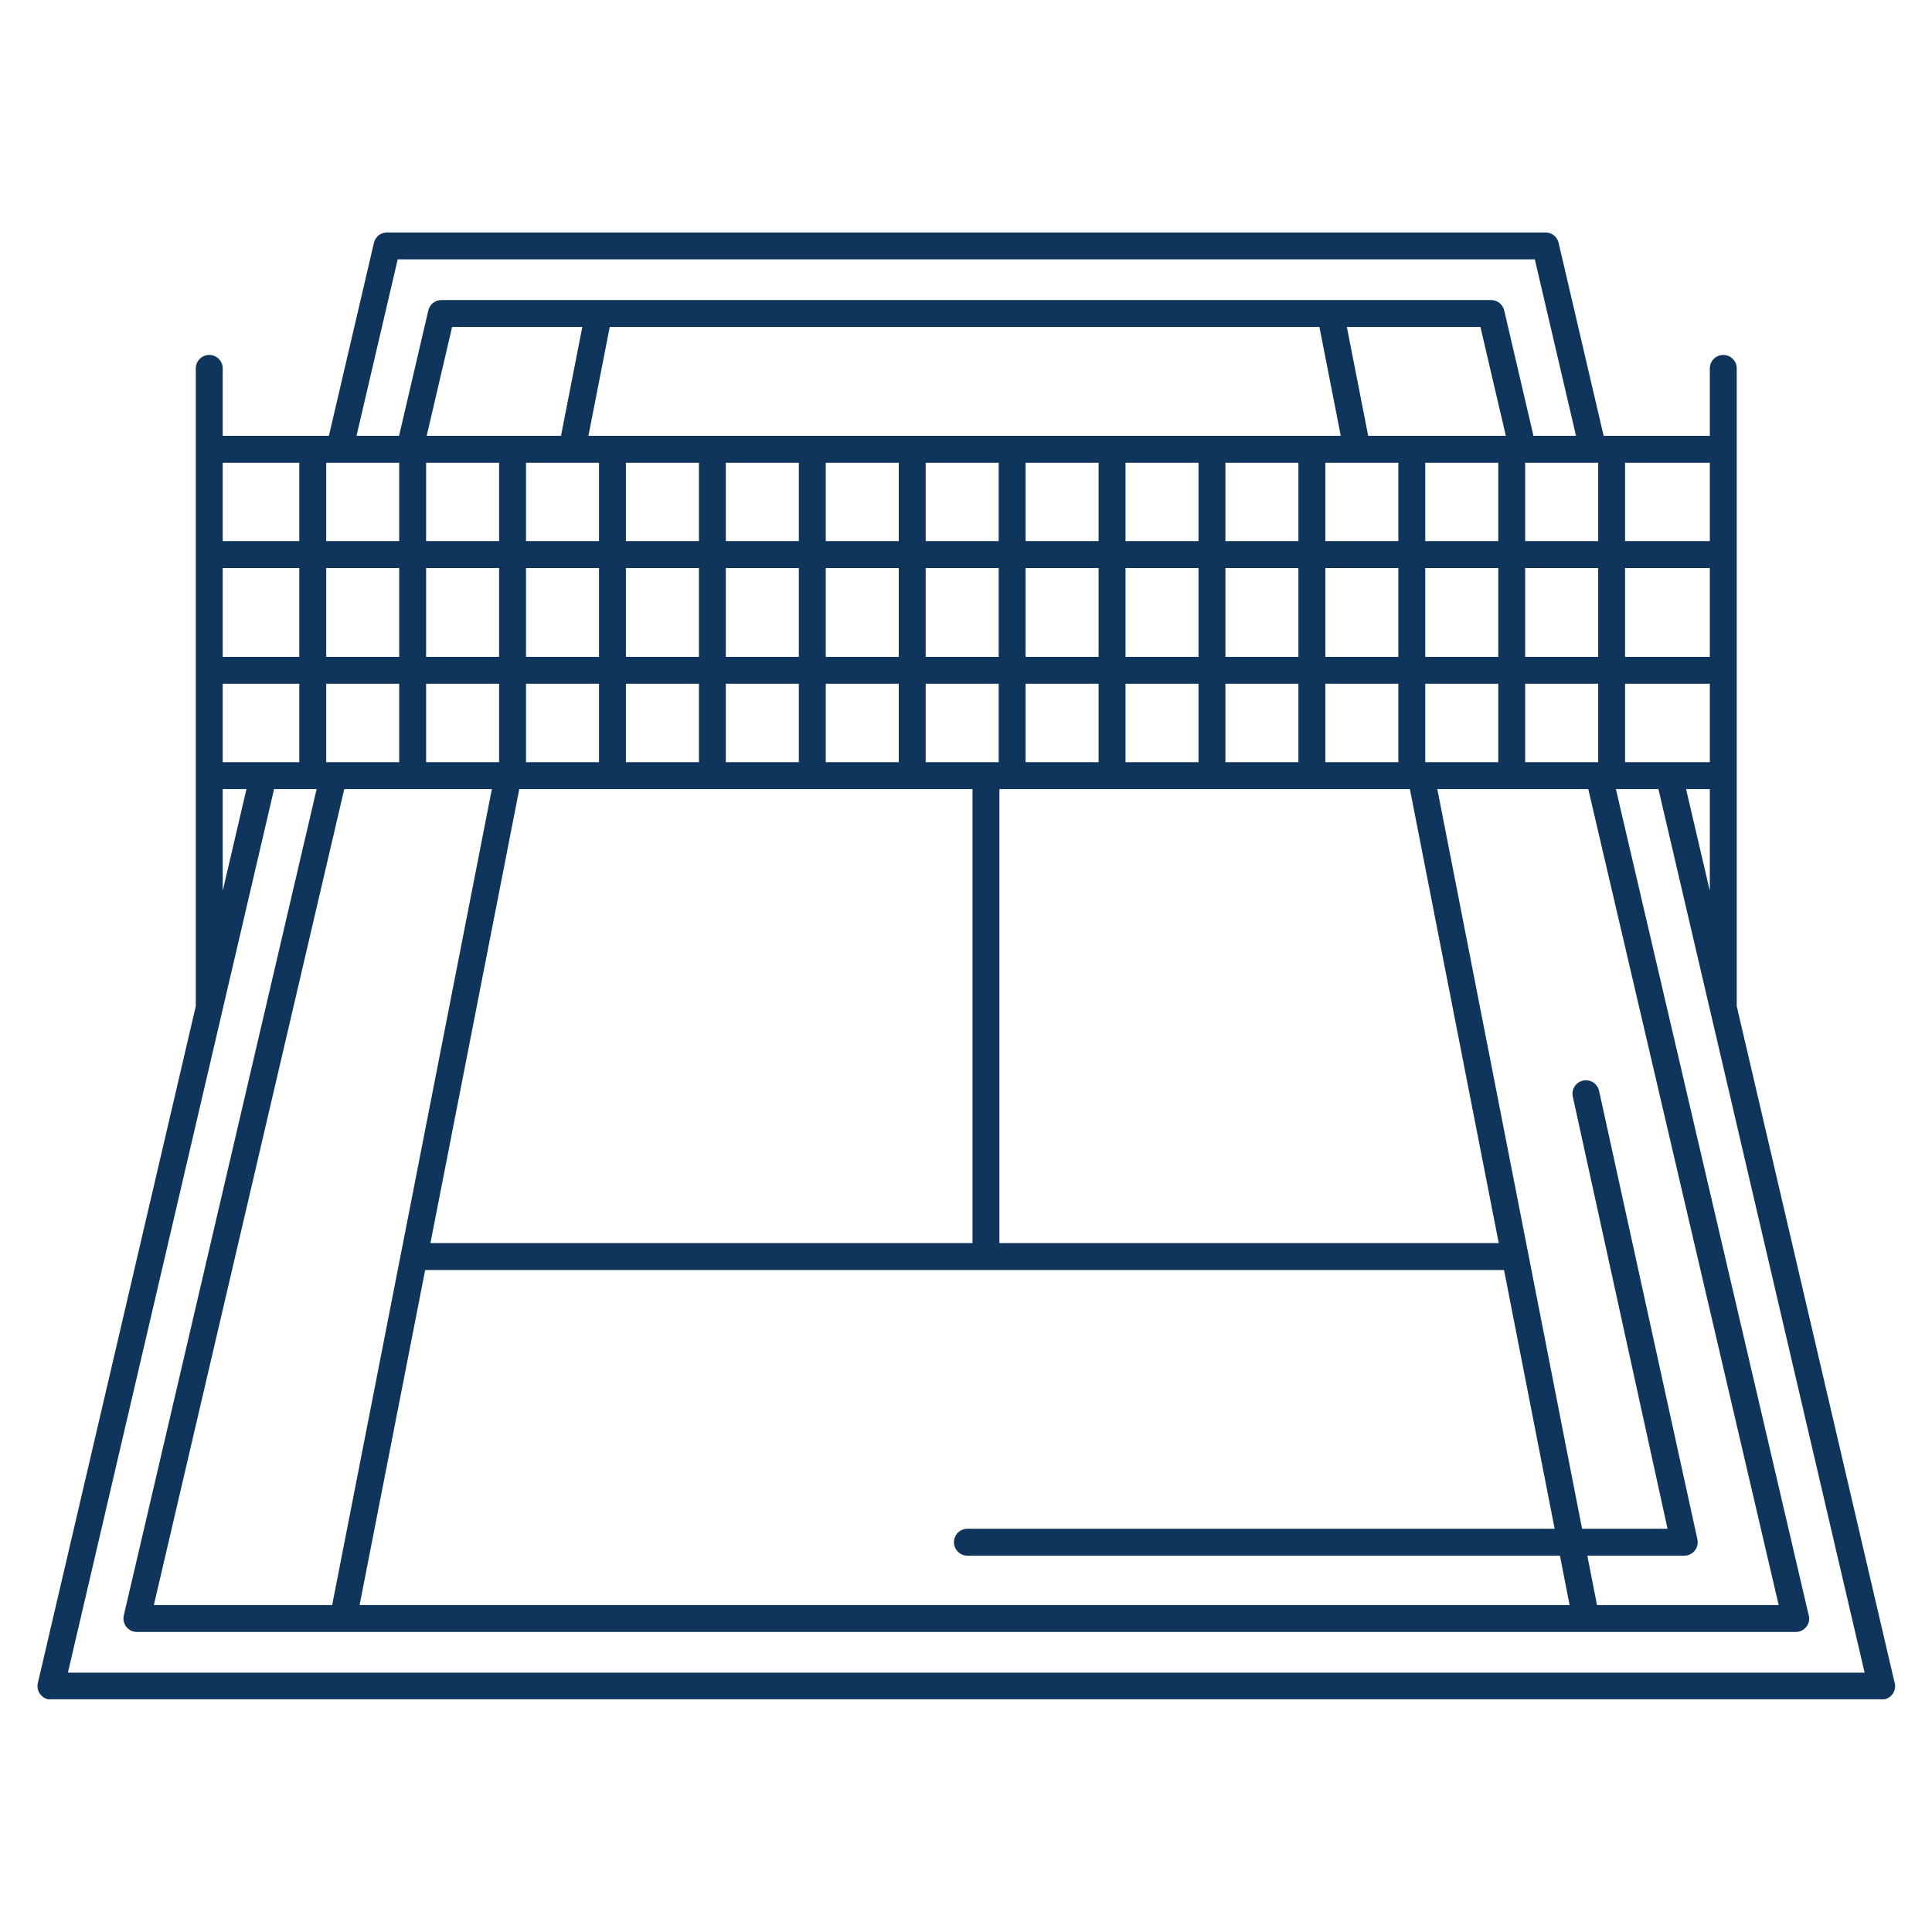 <?xml version="1.0" encoding="UTF-8"?> <svg xmlns="http://www.w3.org/2000/svg" xmlns:xlink="http://www.w3.org/1999/xlink" width="1080" zoomAndPan="magnify" viewBox="0 0 810 810" height="1080" preserveAspectRatio="xMidYMid meet" version="1.0"><defs><clipPath id="eca793ccae"><path d="M 15.066 97.438 L 795 97.438 L 795 712.438 L 15.066 712.438 Z M 15.066 97.438 " clip-rule="nonzero"></path></clipPath></defs><g clip-path="url(#eca793ccae)"><path fill="#0f355c" d="M 28.469 701.273 L 114.914 330.832 L 132.746 330.832 L 51.902 677.285 C 51.512 678.961 51.906 680.723 52.977 682.074 C 54.047 683.422 55.672 684.211 57.395 684.211 L 752.875 684.211 C 755.988 684.211 758.516 681.68 758.516 678.566 C 758.516 677.875 758.387 677.211 758.16 676.598 L 677.473 330.832 L 695.309 330.832 L 781.75 701.273 Z M 93.375 194.008 L 125.477 194.008 L 125.477 226.867 L 93.375 226.867 Z M 93.375 319.551 L 93.375 286.684 L 125.477 286.684 L 125.477 319.551 Z M 93.375 330.832 L 103.328 330.832 L 93.375 373.492 Z M 93.375 238.148 L 125.477 238.148 L 125.477 275.402 L 93.375 275.402 Z M 167.363 194.008 L 167.363 226.867 L 136.758 226.867 L 136.758 194.008 Z M 166.742 108.73 L 643.48 108.73 L 660.75 182.723 L 642.914 182.723 L 630.645 130.152 C 630.051 127.605 627.773 125.801 625.152 125.801 L 185.07 125.801 C 182.445 125.801 180.172 127.605 179.574 130.152 L 167.309 182.723 L 149.473 182.723 Z M 716.852 226.867 L 681.32 226.867 L 681.32 194.008 L 716.852 194.008 Z M 716.852 330.832 L 716.852 373.496 L 706.895 330.832 Z M 681.32 286.684 L 716.852 286.684 L 716.852 319.551 L 681.32 319.551 Z M 716.852 275.402 L 681.32 275.402 L 681.32 238.148 L 716.852 238.148 Z M 167.363 275.402 L 136.758 275.402 L 136.758 238.148 L 167.363 238.148 Z M 136.758 319.551 L 136.758 286.684 L 167.363 286.684 L 167.363 319.551 Z M 235.203 182.723 L 178.891 182.723 L 189.547 137.082 L 244.133 137.082 Z M 591.902 182.723 L 573.617 182.723 L 564.684 137.082 L 620.676 137.082 L 631.328 182.723 Z M 597.543 286.684 L 628.156 286.684 L 628.156 319.551 L 597.543 319.551 Z M 628.156 238.148 L 628.156 275.402 L 597.543 275.402 L 597.543 238.148 Z M 597.543 226.867 L 597.543 194.008 L 628.156 194.008 L 628.156 226.867 Z M 586.262 226.867 L 555.656 226.867 L 555.656 194.008 L 586.262 194.008 Z M 555.656 275.402 L 555.656 238.148 L 586.262 238.148 L 586.262 275.402 Z M 586.262 286.684 L 586.262 319.551 L 555.656 319.551 L 555.656 286.684 Z M 544.367 226.867 L 513.762 226.867 L 513.762 194.008 L 544.367 194.008 Z M 513.762 275.402 L 513.762 238.148 L 544.367 238.148 L 544.367 275.402 Z M 544.367 286.684 L 544.367 319.551 L 513.762 319.551 L 513.762 286.684 Z M 502.477 226.867 L 471.875 226.867 L 471.875 194.008 L 502.477 194.008 Z M 471.875 275.402 L 471.875 238.148 L 502.477 238.148 L 502.477 275.402 Z M 502.477 286.684 L 502.477 319.551 L 471.875 319.551 L 471.875 286.684 Z M 460.594 226.867 L 429.984 226.867 L 429.984 194.008 L 460.594 194.008 Z M 429.984 275.402 L 429.984 238.148 L 460.594 238.148 L 460.594 275.402 Z M 460.594 286.684 L 460.594 319.551 L 429.984 319.551 L 429.984 286.684 Z M 419.012 330.832 L 591.102 330.832 L 628.359 521.172 L 419.012 521.172 Z M 418.699 226.867 L 388.098 226.867 L 388.098 194.008 L 418.699 194.008 Z M 388.098 275.402 L 388.098 238.148 L 418.699 238.148 L 418.699 275.402 Z M 418.699 286.684 L 418.699 319.551 L 388.098 319.551 L 388.098 286.684 Z M 376.812 226.867 L 346.203 226.867 L 346.203 194.008 L 376.812 194.008 Z M 346.203 275.402 L 346.203 238.148 L 376.812 238.148 L 376.812 275.402 Z M 376.812 286.684 L 376.812 319.551 L 346.203 319.551 L 346.203 286.684 Z M 334.922 226.867 L 304.312 226.867 L 304.312 194.008 L 334.922 194.008 Z M 304.312 275.402 L 304.312 238.148 L 334.922 238.148 L 334.922 275.402 Z M 334.922 286.684 L 334.922 319.551 L 304.312 319.551 L 304.312 286.684 Z M 293.031 226.867 L 262.426 226.867 L 262.426 194.008 L 293.031 194.008 Z M 262.426 275.402 L 262.426 238.148 L 293.031 238.148 L 293.031 275.402 Z M 293.031 286.684 L 293.031 319.551 L 262.426 319.551 L 262.426 286.684 Z M 251.141 226.867 L 220.535 226.867 L 220.535 194.008 L 251.141 194.008 Z M 220.535 275.402 L 220.535 238.148 L 251.141 238.148 L 251.141 275.402 Z M 251.141 286.684 L 251.141 319.551 L 220.535 319.551 L 220.535 286.684 Z M 178.645 286.684 L 209.254 286.684 L 209.254 319.551 L 178.645 319.551 Z M 209.254 226.867 L 178.645 226.867 L 178.645 194.008 L 209.254 194.008 Z M 209.254 275.402 L 178.645 275.402 L 178.645 238.148 L 209.254 238.148 Z M 407.734 521.172 L 180.461 521.172 L 217.711 330.832 L 407.734 330.832 Z M 670.047 226.867 L 639.434 226.867 L 639.434 194.008 L 670.047 194.008 Z M 639.434 286.684 L 670.047 286.684 L 670.047 319.551 L 639.434 319.551 Z M 670.047 275.402 L 639.434 275.402 L 639.434 238.148 L 670.047 238.148 Z M 255.633 137.082 L 553.18 137.082 L 562.117 182.723 L 246.699 182.723 Z M 139.262 672.926 L 64.504 672.926 L 144.332 330.832 L 206.215 330.832 Z M 658.059 672.926 L 150.762 672.926 L 178.254 532.453 L 630.566 532.453 L 651.797 640.938 L 405.59 640.938 C 402.473 640.938 399.949 643.461 399.949 646.578 C 399.949 649.691 402.473 652.223 405.59 652.223 L 654.008 652.223 Z M 669.555 672.926 L 665.5 652.223 L 706.137 652.223 C 707.852 652.223 709.461 651.441 710.527 650.113 C 711.605 648.785 712.016 647.039 711.645 645.367 L 670.422 457.348 C 669.754 454.305 666.754 452.387 663.699 453.043 C 660.66 453.711 658.734 456.719 659.402 459.762 L 699.125 640.938 L 663.297 640.938 L 602.598 330.832 L 665.891 330.832 L 745.719 672.926 Z M 728.105 421.719 L 728.133 421.426 L 728.133 154.453 C 728.133 151.332 725.605 148.812 722.492 148.812 C 719.379 148.812 716.852 151.332 716.852 154.453 L 716.852 182.723 L 672.332 182.723 L 653.453 101.809 C 652.855 99.254 650.582 97.449 647.961 97.449 L 162.266 97.449 C 159.645 97.449 157.367 99.254 156.773 101.809 L 137.891 182.723 L 93.375 182.723 L 93.375 154.453 C 93.375 151.332 90.848 148.812 87.73 148.812 C 84.617 148.812 82.09 151.332 82.09 154.453 L 82.09 421.426 L 82.121 421.715 L 15.867 705.633 C 15.477 707.309 15.871 709.074 16.941 710.422 C 18.016 711.77 19.641 712.559 21.363 712.559 L 788.91 712.559 C 792.02 712.559 794.551 710.031 794.551 706.918 C 794.551 706.223 794.422 705.559 794.199 704.949 L 728.105 421.719 " fill-opacity="1" fill-rule="nonzero"></path></g></svg> 